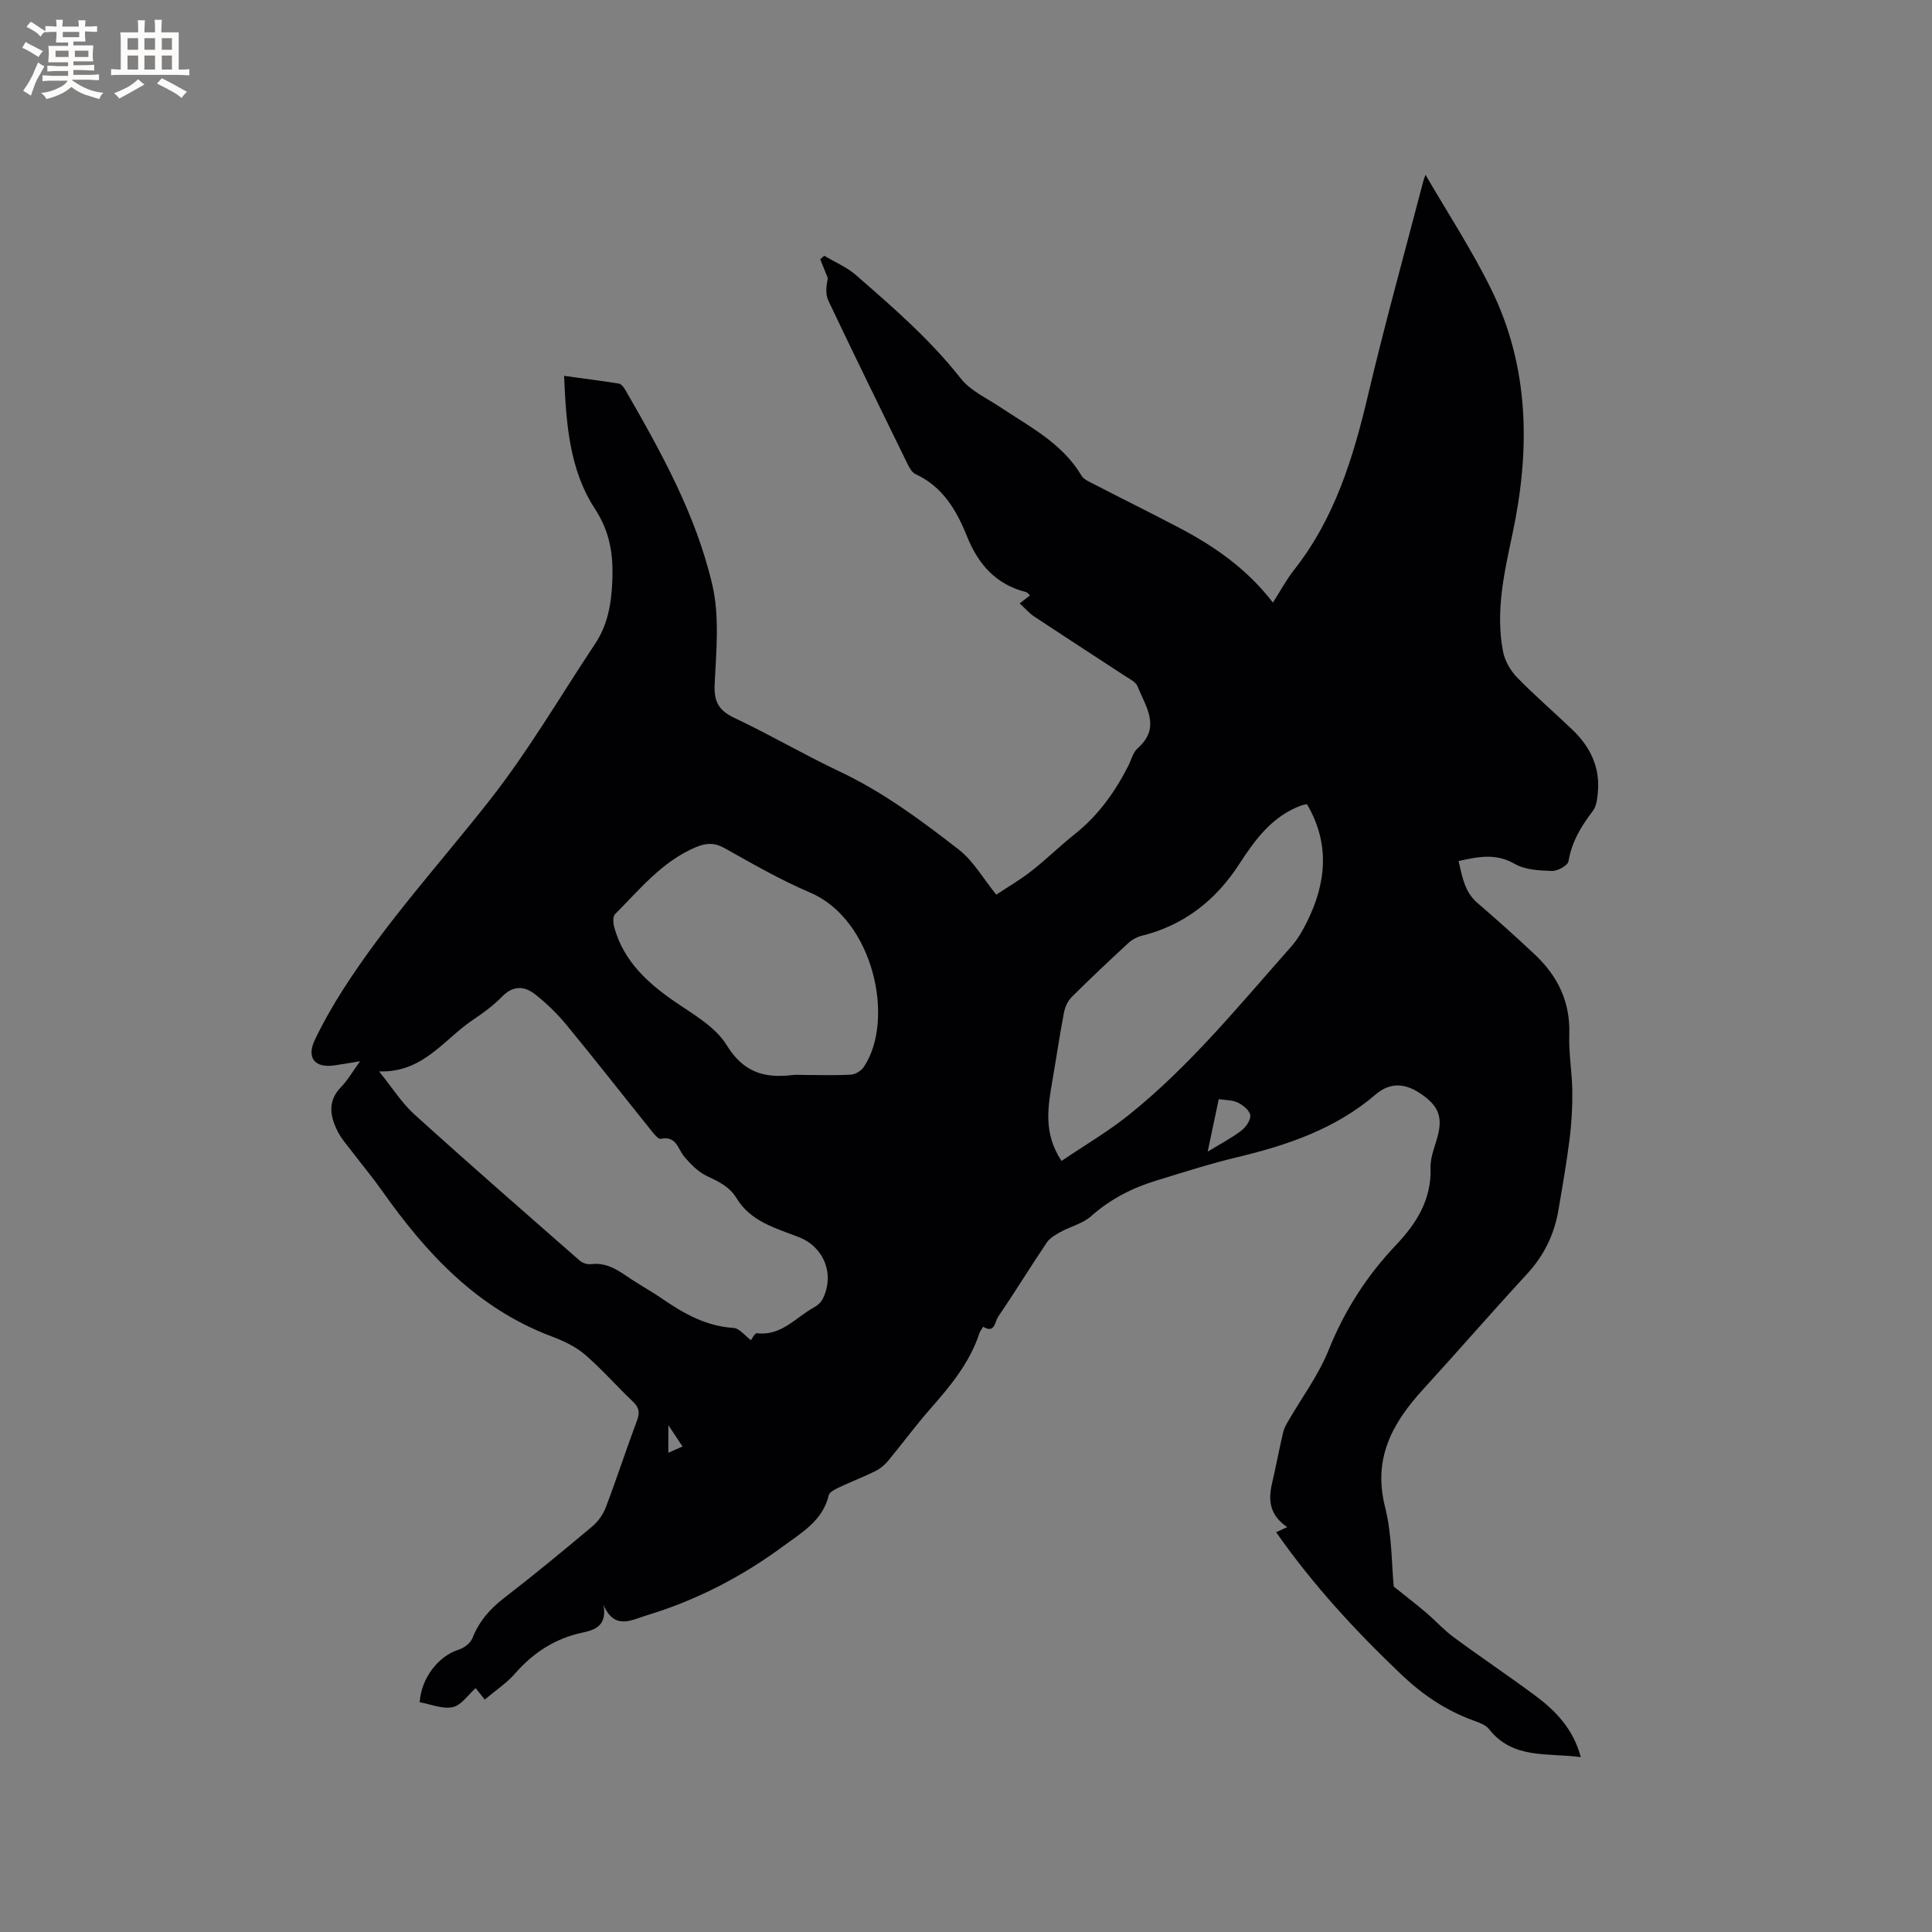 <svg enable-background="new 0 0 400 400" viewBox="0 0 400 400" xmlns="http://www.w3.org/2000/svg"><rect x="0" y="0" width="400" height="400" fill="#808080" stroke="none"/><path d="m100.36 351.88c-.88-1.1-1.46-1.84-1.88-2.37-1.6 1.41-2.99 3.57-4.75 3.94-2.14.44-4.6-.62-6.84-1.02.32-5.1 3.99-9.6 8.01-10.86 1.13-.35 2.48-1.34 2.89-2.37 1.38-3.48 3.6-6.06 6.55-8.33 6.21-4.79 12.27-9.79 18.27-14.83 1.22-1.02 2.27-2.5 2.83-3.99 2.25-5.93 4.21-11.98 6.44-17.93.61-1.64.47-2.68-.81-3.9-3.38-3.21-6.46-6.76-9.99-9.79-1.95-1.67-4.46-2.83-6.89-3.75-15.4-5.79-25.93-17.16-35.11-30.17-1.95-2.76-4.13-5.37-6.18-8.06-1.02-1.34-2.18-2.63-2.94-4.11-1.62-3.17-2.24-6.33.68-9.31 1.36-1.39 2.34-3.15 3.91-5.31-2.3.37-3.84.66-5.39.87-3.98.54-5.73-1.58-4-5.24 1.72-3.62 3.73-7.13 5.89-10.51 8.93-13.97 20.13-26.17 30.33-39.16 8.02-10.2 14.61-21.53 21.82-32.37 2.67-4.01 3.4-8.43 3.58-13.23.2-5.41-.51-9.99-3.64-14.79-5.22-8-5.93-17.49-6.35-27.47 3.95.54 7.66 1 11.35 1.6.49.08 1 .75 1.3 1.27 7.42 12.86 14.68 25.92 18.05 40.45 1.51 6.54.8 13.68.47 20.52-.17 3.64.86 5.45 4.12 6.99 7.37 3.48 14.42 7.62 21.79 11.1 9 4.25 16.9 10.14 24.66 16.17 2.99 2.33 5 5.93 7.74 9.31 2.45-1.63 5-3.11 7.3-4.91 3.08-2.42 5.89-5.19 8.96-7.63 4.84-3.85 8.32-8.71 11.08-14.15.62-1.23.97-2.77 1.93-3.62 4.93-4.34 1.65-8.61-.02-12.82-.37-.92-1.65-1.53-2.6-2.15-6.28-4.12-12.59-8.19-18.85-12.34-1.03-.69-1.86-1.68-2.96-2.68.79-.61 1.41-1.09 2.13-1.65-.34-.31-.52-.62-.77-.68-6.25-1.59-9.92-5.71-12.28-11.59-2.13-5.32-5-10.26-10.65-12.85-.82-.38-1.38-1.56-1.83-2.48-5.45-11.12-10.9-22.25-16.21-33.44-.63-1.33-.44-3.05-.1-4.64-.53-1.31-1.05-2.61-1.58-3.92.28-.24.55-.49.83-.73 2.2 1.32 4.66 2.34 6.56 4 7.67 6.68 15.35 13.32 21.7 21.4 2 2.55 5.36 4.06 8.17 5.94 6.14 4.09 12.85 7.48 16.83 14.18.48.81 1.64 1.28 2.56 1.76 5.83 3.01 11.72 5.92 17.53 8.97 7.37 3.86 14.14 8.52 19.54 15.56 1.58-2.46 2.81-4.78 4.41-6.8 8.41-10.68 12.23-23.2 15.29-36.18 3.48-14.73 7.54-29.32 11.36-43.97.2-.77.5-1.52.54-1.62 4.45 7.68 9.49 15.38 13.54 23.58 8 16.19 8.15 33.35 4.49 50.63-1.72 8.13-3.59 16.19-1.98 24.5.37 1.91 1.52 3.92 2.88 5.33 3.69 3.8 7.73 7.25 11.55 10.92 3.7 3.56 5.74 7.86 5.18 13.11-.13 1.24-.29 2.68-.99 3.6-2.42 3.16-4.39 6.4-5.07 10.45-.15.88-2.25 2.05-3.42 2.01-2.61-.08-5.55-.22-7.71-1.46-3.86-2.23-7.5-1.52-11.63-.59.77 3.17 1.18 6.32 3.88 8.65 4.09 3.53 8.14 7.13 12.06 10.85 4.66 4.43 7.21 9.75 6.98 16.4-.13 3.9.58 7.82.63 11.73.04 3.32-.15 6.67-.57 9.97-.62 4.93-1.48 9.84-2.32 14.74-.86 5.03-3 9.38-6.51 13.18-7.26 7.87-14.28 15.96-21.5 23.87-6.33 6.93-10.42 14.25-7.88 24.29 1.46 5.78 1.36 11.96 1.81 16.53 2.89 2.32 4.86 3.82 6.74 5.43 1.92 1.64 3.63 3.56 5.66 5.05 5.54 4.09 11.27 7.93 16.8 12.03 4.29 3.18 7.95 6.92 9.53 12.81-6.92-.95-14.04.51-19-5.8-.71-.91-2.12-1.38-3.29-1.81-5.66-2.06-10.46-5.31-14.84-9.47-9.39-8.94-18.17-18.38-25.95-29.49.65-.3 1.33-.61 2.3-1.06-3.67-2.49-3.96-5.56-3.16-9 .81-3.51 1.48-7.04 2.29-10.55.18-.8.59-1.57 1-2.28 2.84-4.92 6.32-9.58 8.42-14.79 3.3-8.21 7.89-15.38 13.94-21.75 4.25-4.48 7.41-9.43 7.18-16.05-.07-2.24.98-4.52 1.54-6.77.98-3.95-.03-6.24-3.89-8.74-3.18-2.06-6.19-2.07-9.02.36-8.3 7.12-18.23 10.49-28.63 12.98-5.65 1.35-11.2 3.14-16.77 4.84-5 1.53-9.54 3.84-13.52 7.39-1.71 1.52-4.23 2.11-6.31 3.25-1.05.58-2.22 1.25-2.86 2.2-3.43 5.1-6.65 10.34-10.1 15.42-.63.93-.65 3.5-3.05 2.01-.26.43-.62.82-.77 1.28-2 6.1-5.95 10.9-10.11 15.62-3.08 3.49-5.83 7.26-8.8 10.84-.71.85-1.63 1.64-2.62 2.13-2.46 1.22-5.04 2.2-7.53 3.38-.82.39-1.99.95-2.16 1.64-1.26 5.31-5.68 7.78-9.53 10.62-8.58 6.33-17.99 11.16-28.22 14.26-3.1.94-6.58 3.08-8.87-2.14.72 4.17-1.63 5.12-4.34 5.69-5.7 1.2-10.25 4.18-14.06 8.56-1.69 1.92-3.95 3.41-6.2 5.31zm55.12-74.41c.16-.2.79-1.5 1.25-1.44 5.07.61 8.03-3.3 11.83-5.37.7-.38 1.42-1.02 1.77-1.72 2.53-5.06.3-10.76-4.93-12.8-4.82-1.88-9.99-3.23-12.91-8.07-1.47-2.43-3.75-3.46-6.17-4.6-1.75-.83-3.26-2.39-4.57-3.89-1.41-1.61-1.64-4.49-4.95-3.8-.54.11-1.46-1.09-2.04-1.81-5.83-7.25-11.56-14.59-17.48-21.78-1.92-2.33-4.14-4.49-6.52-6.35-2.18-1.7-4.53-1.85-6.79.48-1.76 1.81-3.84 3.35-5.95 4.76-6.08 4.04-10.39 11.07-19.54 10.74 2.74 3.39 4.68 6.51 7.3 8.89 11.3 10.23 22.79 20.25 34.25 30.29.57.5 1.57.83 2.31.73 2.87-.36 5.09.89 7.32 2.42 2.44 1.68 5.06 3.1 7.5 4.78 4.49 3.08 9.1 5.67 14.77 6.01 1.19.1 2.32 1.63 3.55 2.53zm11.16-54.91c3.18 0 6.37.12 9.54-.07.93-.06 2.12-.78 2.65-1.57 6.58-9.79 1.96-30.55-11.06-36.1-6.12-2.61-11.94-5.96-17.75-9.22-2.12-1.19-3.83-1.08-5.92-.21-7.01 2.94-11.63 8.74-16.77 13.89-.5.5-.38 1.93-.13 2.81 1.93 6.82 6.71 11.28 12.35 15.18 3.91 2.7 8.53 5.27 10.88 9.09 3.49 5.68 7.84 6.93 13.68 6.21.82-.1 1.68-.01 2.53-.01zm53.14 17.8c4.85-3.29 9.71-6.12 14.04-9.61 12.62-10.14 22.8-22.69 33.48-34.73 1.32-1.48 2.36-3.27 3.25-5.06 4.05-8.12 4.86-16.26.04-24.47-.51.11-.82.15-1.1.25-6.06 2.2-9.59 7.03-12.92 12.16-4.85 7.49-11.42 12.68-20.22 14.85-.97.24-1.97.79-2.71 1.47-3.97 3.67-7.91 7.37-11.73 11.18-.82.82-1.41 2.09-1.63 3.24-.89 4.67-1.58 9.39-2.39 14.08-.93 5.45-1.93 10.89 1.89 16.64zm30.26-1.93c2.71-1.65 4.97-2.82 6.97-4.35.94-.72 1.96-2.19 1.84-3.18s-1.49-2.09-2.57-2.62c-1.12-.55-2.55-.49-3.95-.71-.78 3.67-1.47 6.95-2.29 10.86zm-111.67 62.35c1.85-.82 3.25-1.43 4.65-2.05-.51.34-1.02.68-1.53 1.02-1.1-1.65-2.19-3.3-3.11-4.68-.01 1.4-.01 3.26-.01 5.71z" fill="#010103"/><g fill="#fcfbfa"><path d="m6.8 9.5c.6.3 1.3.7 2.1 1.1-.4.4-.7.8-.9 1.2-.7-.4-1.3-.8-1.8-1.1s-1.1-.6-1.6-.8c.2-.4.5-.8.7-1.2.4.2.8.5 1.5.8zm.9 6.9c-.3.6-.5 1.1-.7 1.7s-.4 1.1-.6 1.7c-.6-.4-1.1-.7-1.6-1 .7-1 1.2-1.8 1.5-2.4.3-.5.6-1.1.8-1.7.3-.6.5-1.2.8-1.8.3.3.8.6 1.3.8-.7 1.3-1.2 2.2-1.5 2.7zm.1-11c.4.3 1 .7 1.7 1.1-.5.2-.8.6-1.1 1.1-.5-.6-1-1-1.4-1.2s-.9-.6-1.5-.8c.2-.4.5-.7.9-1.1.5.3.9.6 1.4.9zm10.5 13.1c1 .4 2 .6 3.1.7-.4.4-.7.8-.8 1.3-.9-.2-1.9-.6-3-.9-1-.4-2-.9-2.8-1.6-.5.4-1.1.9-1.9 1.3s-1.9.9-3.3 1.2c-.1-.3-.5-.8-1.1-1.3 1 0 2.1-.3 3.2-.8 1.2-.5 1.9-1 2.3-1.7h-3.2c-.4 0-1 0-2 .1v-1.2c1 0 1.7.1 2 .1h3.3v-1h-2.3c-.2 0-.9 0-2 .1v-1.2c1.2 0 1.9.1 2 .1h2.3v-.8h-4.1c0-.7.1-1.2.1-1.6 0-.5 0-1.1-.1-1.8h4.1v-.7h-2.5c0-.6.1-1.1.1-1.6v-.6h-.5c-.4 0-1 0-1.8.1v-1.3c1.2 0 1.9.1 2.1.1h.2c0-.3 0-.8-.1-1.4h1.4c0 .6-.1 1-.1 1.4h3.4c0-.4 0-.8-.1-1.3h1.5c0 .4-.1.9-.1 1.3.7 0 1.5 0 2.5-.1v1.2c-1 0-1.8-.1-2.5-.1v.6c0 .3 0 .8.1 1.5h-2.5v.8h4.1c0 .7-.1 1.3-.1 1.8s0 1 .1 1.5h-4.1v.8h1.4c.8 0 1.8 0 2.9-.1v1.2c-1 0-1.9-.1-2.8-.1h-1.5v1h3.2c.3 0 1 0 2.1-.1v1.2c-1.1 0-1.8-.1-2.1-.1h-3.4l-.1.1c1.4 1 2.4 1.5 3.4 1.9zm-4.1-6.7v-1.3h-2.7v1.3zm2.2-4.1v-1.1h-3.4v1.1zm1.9 4.1v-1.3h-2.8v1.3z"/><path d="m37 6.7v2.3 5.4c1 0 1.8 0 2.2-.1v1.3c-.6 0-1.5-.1-2.5-.1h-11.9c-.7 0-1.3 0-1.8.1v-1.3c.5 0 1.1.1 2 .1v-5.2c0-1 0-1.8-.1-2.5h3.7c0-1.3 0-2.1-.1-2.5h1.5c0 .4-.1 1.3-.1 2.5h2.2c0-1.2 0-2.1-.1-2.6h1.5c0 .4-.1 1.3-.1 2.6zm-12.3 13.7c-.3-.4-.7-.8-1.1-1.1 1.1-.4 2.1-.9 2.9-1.3.8-.5 1.5-1 2.1-1.6.4.4.9.8 1.3 1.1-2.5 1.4-4.2 2.4-5.2 2.9zm3.9-10.1v-2.4h-2.2v2.4zm0 4.1v-2.9h-2.2v2.9zm3.5-4.1v-2.4h-2.2v2.4zm0 4.1v-2.9h-2.2v2.9zm.4 2.9 1-1.1c.6.3 1.4.7 2.5 1.3s2 1.1 2.7 1.5c-.4.4-.8.8-1.1 1.3-.8-.8-2.5-1.7-5.1-3zm3.1-7v-2.4h-2.1v2.4zm0 4.1v-2.9h-2.1v2.9z"/></g></svg>
